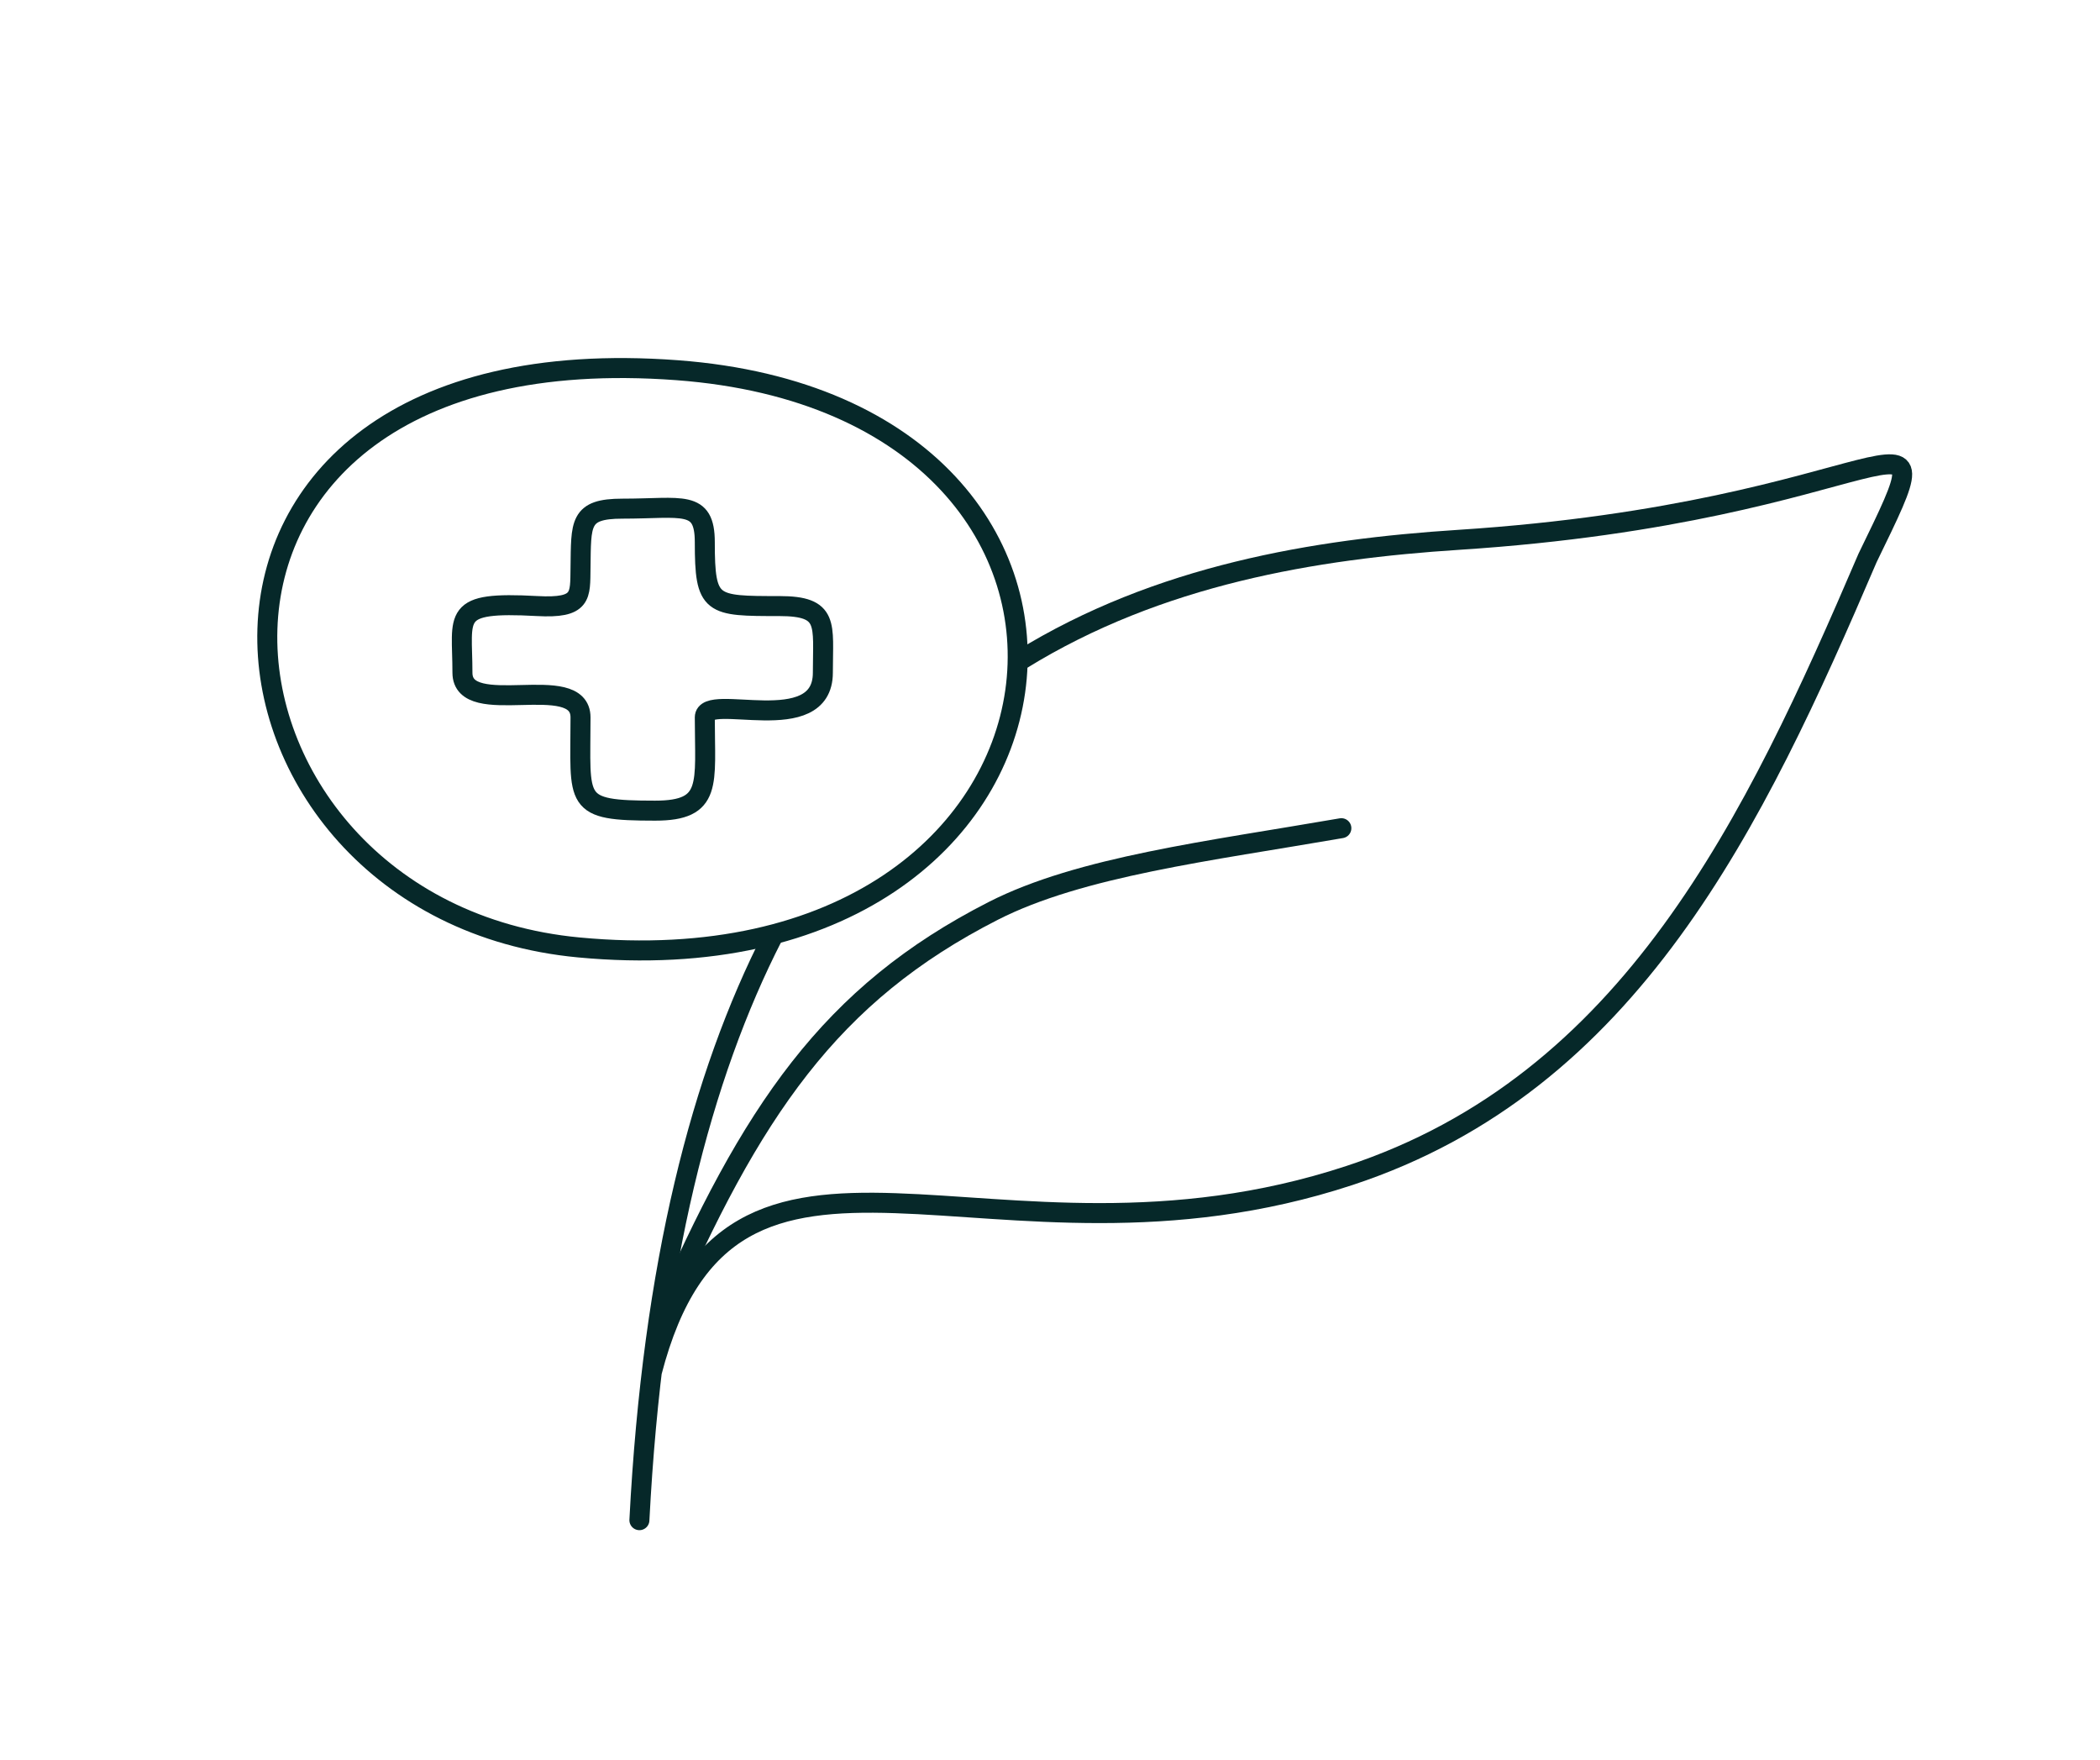 <svg xmlns="http://www.w3.org/2000/svg" fill="none" viewBox="0 0 105 88" height="88" width="105">
<path stroke-linecap="round" stroke="#062829" d="M32.588 68.606C36.567 53.25 49.469 64.699 67.472 58.768C81.52 54.14 87.709 41.128 93.376 27.898C97.828 18.739 94.606 25.588 72.927 26.989C65.753 27.452 57.934 28.738 51.057 32.987M31.97 76C32.628 63.224 35.071 53.787 38.644 46.808"></path>
<path stroke-linecap="round" stroke="#062829" d="M33.068 65.893C37.556 55.548 41.503 49.697 49.663 45.539C54.017 43.321 60.468 42.548 67.068 41.405"></path>
<path stroke-linecap="round" stroke="#062829" d="M33.854 18.508C5.826 16.417 8.899 45.473 28.935 47.366C55.493 49.875 58.934 20.379 33.854 18.508Z"></path>
<path stroke-linecap="round" stroke="#062829" d="M35.24 27.107C35.24 24.965 34.114 25.43 31.121 25.43C28.946 25.43 29.06 26.161 29.026 28.396C29.004 29.798 29.12 30.424 26.851 30.299C22.502 30.062 23.122 30.756 23.122 33.63C23.122 36.008 29.026 33.486 29.026 35.865C29.026 40.147 28.612 40.528 32.754 40.528C35.638 40.528 35.24 39.196 35.24 35.865C35.24 34.584 41.143 36.96 41.143 33.63C41.143 31.204 41.473 30.3 38.968 30.3H38.968C35.551 30.3 35.24 30.3 35.24 27.107Z"></path>
</svg>

